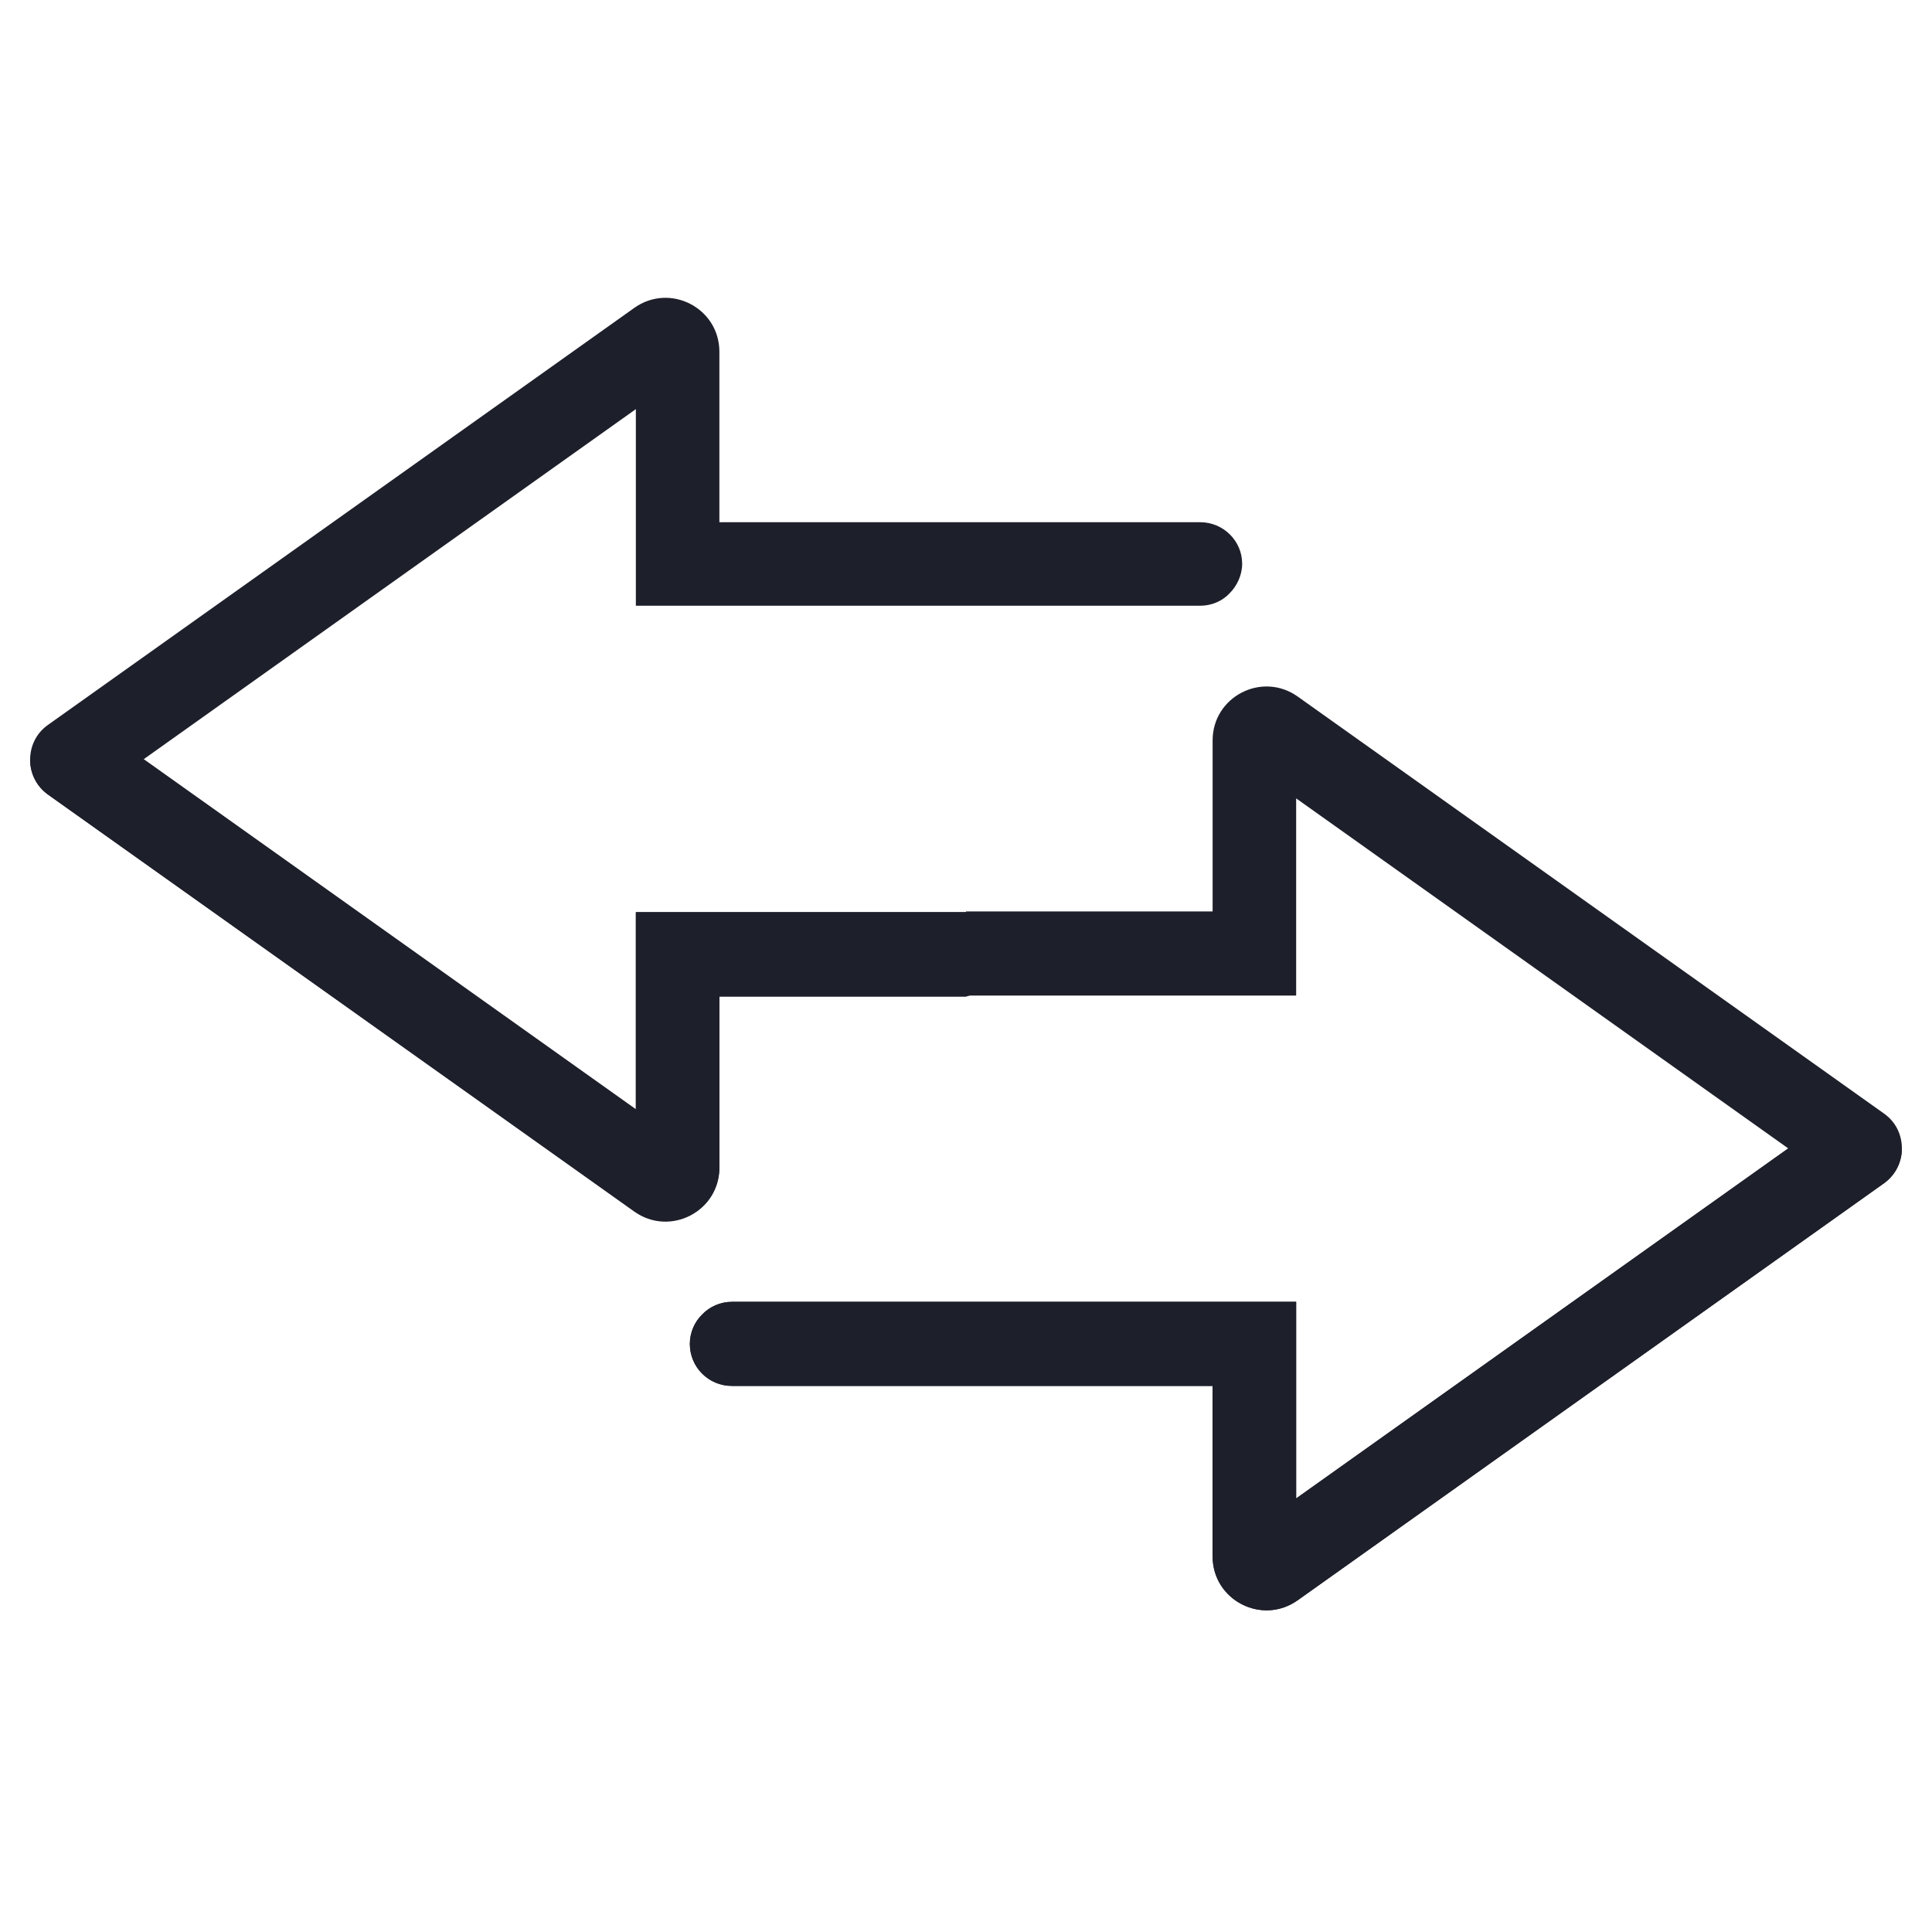 <svg xml:space="preserve" style="enable-background:new 0 0 34 34;" viewBox="0 0 34 34" y="0px" x="0px" xmlns:xlink="http://www.w3.org/1999/xlink" xmlns="http://www.w3.org/2000/svg" version="1.1">
<style type="text/css">
	.st0{fill:#1D1F2B;}
</style>
<g id="background">
</g>
<g id="Arrows">
	<g>
		<g>
			<path d="M21.12,9.19h-8.46v-3c0-0.77-0.87-1.22-1.5-0.77L0.84,12.76c-0.21,0.15-0.31,0.38-0.31,0.61
				c0,0.23,0.11,0.46,0.31,0.61l10.32,7.34c0.63,0.45,1.5,0,1.5-0.77v-3.01H17l0.26-0.09v-1.3L17,16.05h-5.81v3.47l-8.66-6.16
				l8.66-6.16v3.46h9.93c0.2,0,0.39-0.08,0.52-0.22c0.13-0.13,0.22-0.32,0.22-0.52C21.86,9.52,21.53,9.19,21.12,9.19z" class="st0"></path>
			<path d="M17.26,16.14v1.3L17,17.53h-4.34v3.01c0,0.77-0.87,1.22-1.5,0.77L0.84,13.98c-0.21-0.15-0.31-0.38-0.31-0.61
				h2l8.66,6.16v-3.47H17L17.26,16.14z" class="st0"></path>
		</g>
		<g>
			<path d="M33.16,19.6l-10.32-7.34c-0.63-0.45-1.5,0-1.5,0.77v3.01H17v1.48h5.81v-3.47l8.66,6.16l-8.66,6.16v-3.46
				h-9.93c-0.2,0-0.39,0.08-0.52,0.22c-0.13,0.13-0.22,0.32-0.22,0.52c0,0.41,0.33,0.74,0.74,0.74h8.46v3c0,0.77,0.87,1.22,1.5,0.77
				l10.32-7.34c0.21-0.15,0.31-0.38,0.31-0.61C33.47,19.98,33.37,19.75,33.16,19.6z" class="st0"></path>
			<path d="M33.47,20.21c0,0.23-0.11,0.46-0.31,0.61l-10.32,7.34c-0.63,0.45-1.5,0-1.5-0.77v-3h-8.46
				c-0.41,0-0.74-0.33-0.74-0.74c0-0.2,0.08-0.39,0.22-0.52c0.13-0.13,0.32-0.22,0.52-0.22h9.93v3.46l8.66-6.16H33.47z" class="st0"></path>
		</g>
	</g>
</g>
</svg>

